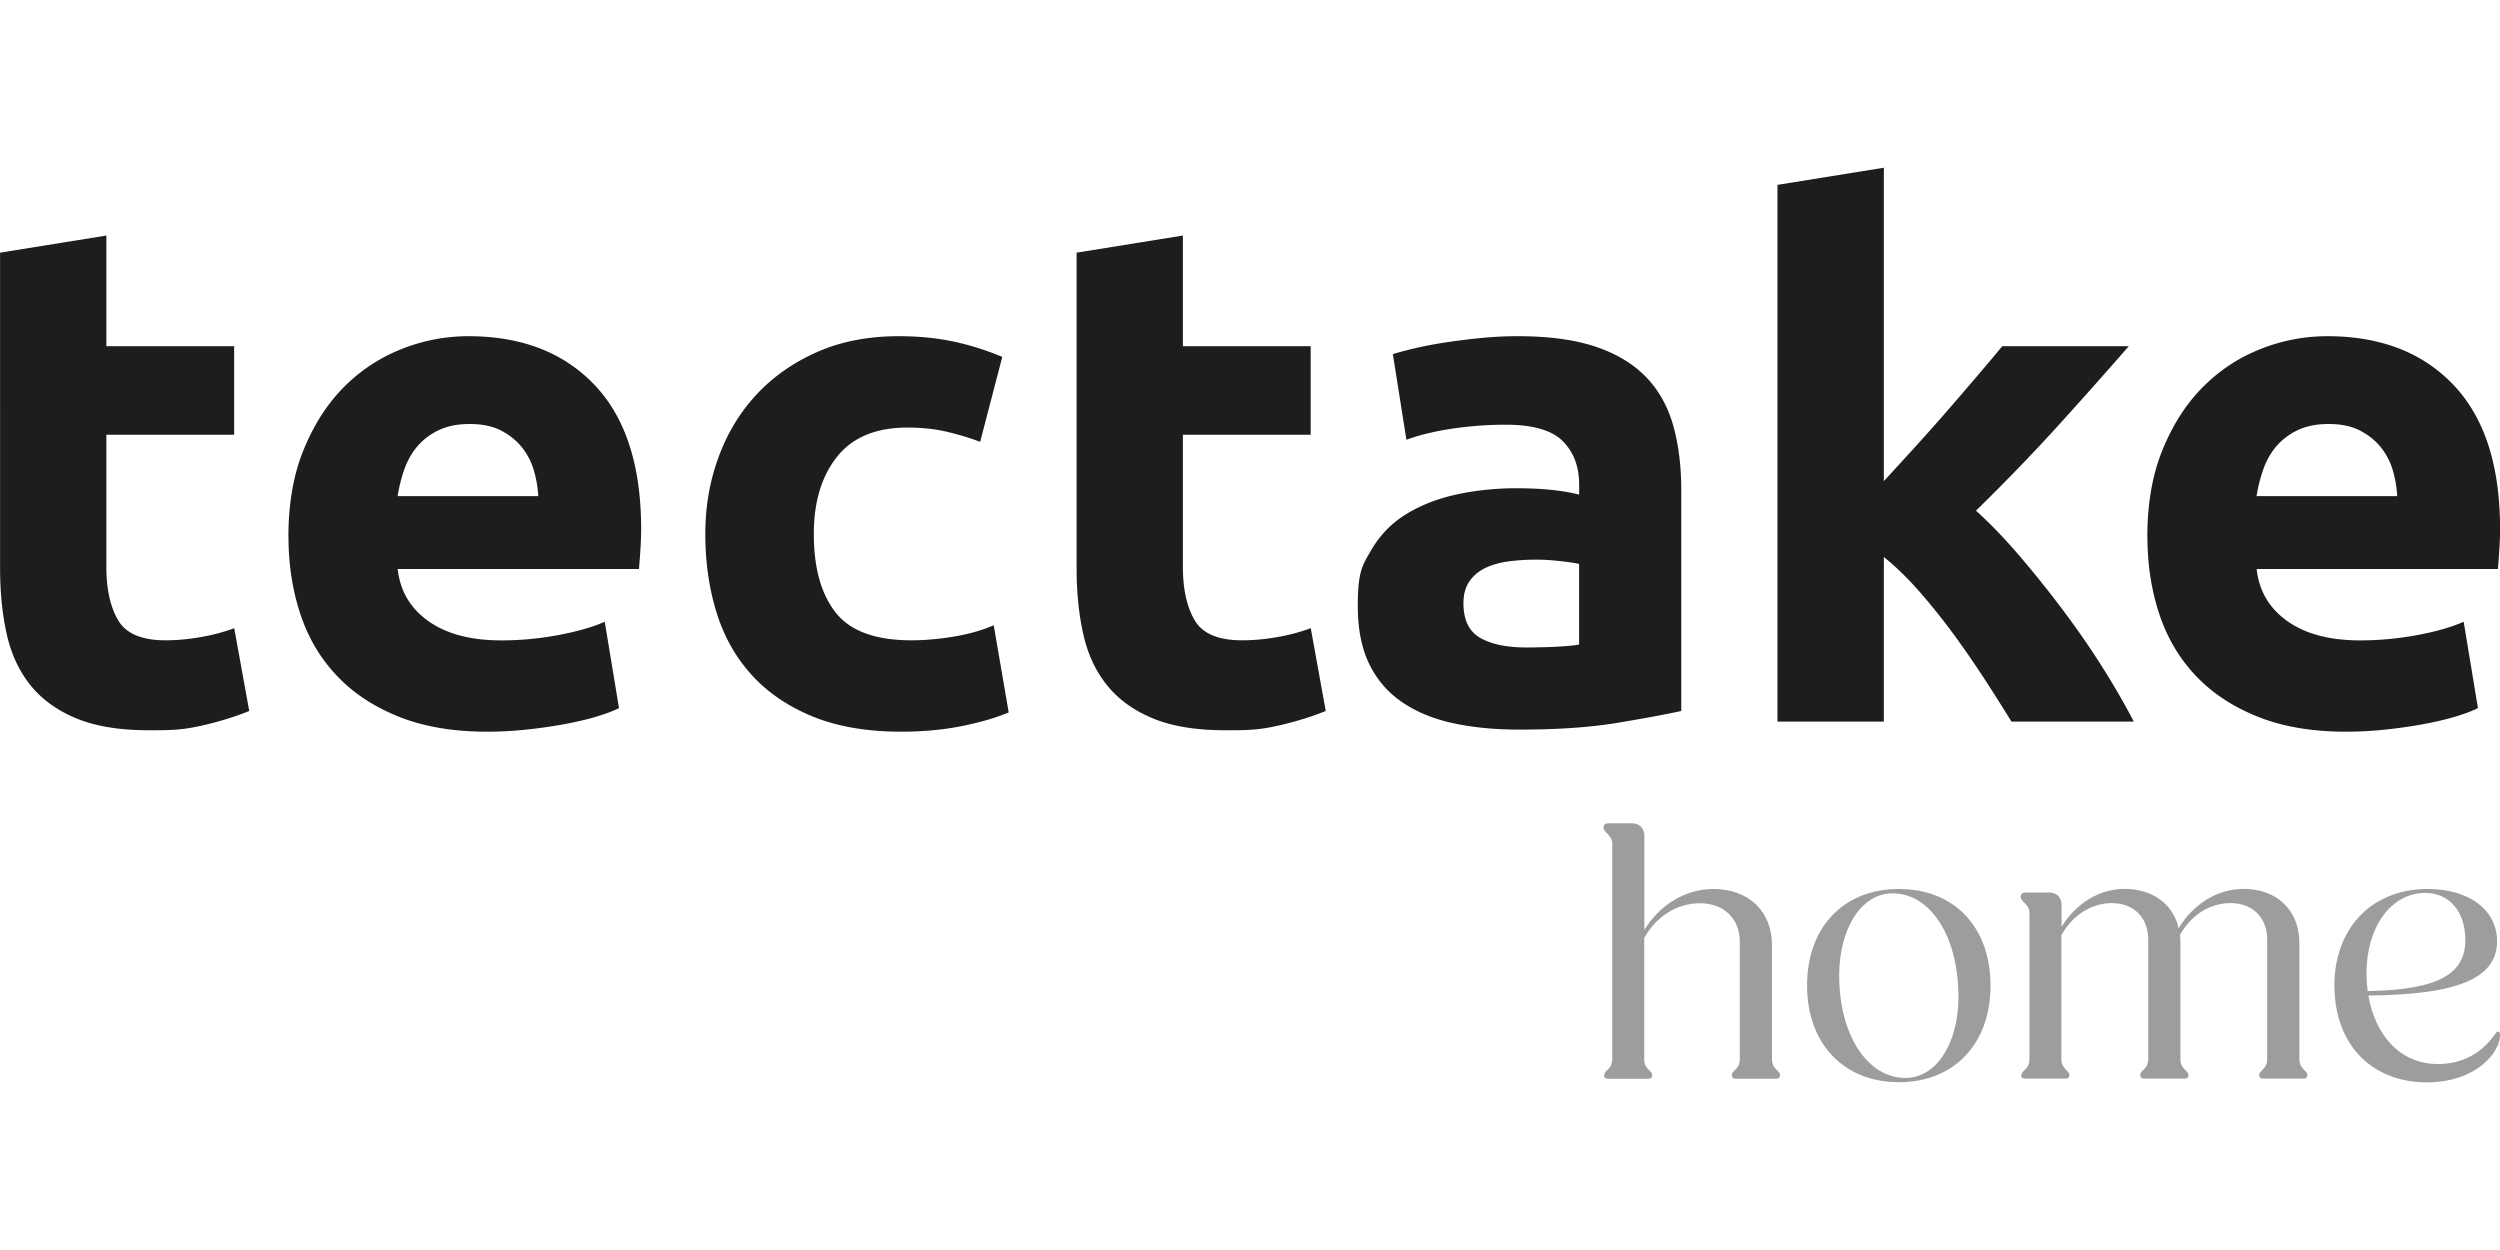 <?xml version="1.0"?>
<svg xmlns="http://www.w3.org/2000/svg" viewBox="0 -21.145 315.18 157.59"><path d="m0 10.71 13.41-2.16V22.5h16.11v11.16H13.41v16.65c0 2.82.5 5.07 1.49 6.75s2.98 2.52 5.98 2.52c1.44 0 2.92-.14 4.46-.41 1.53-.27 2.92-.64 4.19-1.12l1.89 10.44q-2.43.99-5.4 1.71c-2.97.72-4.41.72-7.29.72-3.66 0-6.69-.5-9.09-1.49q-3.6-1.485-5.76-4.14c-1.44-1.77-2.45-3.92-3.02-6.44s-.85-5.31-.85-8.37V10.71Zm36.36 35.82c0-4.2.64-7.88 1.94-11.02 1.29-3.15 2.98-5.77 5.08-7.88 2.1-2.1 4.51-3.69 7.25-4.77a22.7 22.7 0 0 1 8.42-1.62c6.72 0 12.03 2.06 15.93 6.17s5.85 10.16 5.85 18.14c0 .78-.03 1.63-.09 2.56s-.12 1.75-.18 2.48H50.14q.45 4.14 3.87 6.57t9.18 2.43c2.46 0 4.87-.23 7.25-.68 2.37-.45 4.3-1 5.8-1.67l1.8 10.89q-1.08.54-2.88 1.08c-1.2.36-2.54.67-4 .94-1.47.27-3.05.5-4.73.68q-2.52.27-5.04.27c-4.26 0-7.96-.63-11.11-1.89s-5.76-2.98-7.83-5.18c-2.07-2.19-3.6-4.78-4.59-7.78s-1.49-6.24-1.49-9.72Zm31.5-5.13c-.06-1.14-.26-2.25-.58-3.33a8.3 8.3 0 0 0-1.53-2.88q-1.035-1.26-2.61-2.07c-1.05-.54-2.36-.81-3.92-.81s-2.79.26-3.87.76a8.1 8.1 0 0 0-2.7 2.02c-.72.84-1.28 1.82-1.67 2.93a19 19 0 0 0-.85 3.38zm21.06 4.77c0-3.42.55-6.64 1.67-9.68 1.11-3.03 2.71-5.67 4.81-7.92s4.65-4.03 7.65-5.35q4.5-1.98 10.26-1.98c2.52 0 4.83.23 6.93.68s4.14 1.1 6.12 1.93l-2.79 10.71q-1.89-.72-4.14-1.26t-5.04-.54c-3.96 0-6.92 1.23-8.87 3.69s-2.92 5.7-2.92 9.72c0 4.26.91 7.56 2.75 9.9 1.83 2.34 5.02 3.51 9.58 3.51q2.43 0 5.22-.45t5.13-1.44l1.89 10.98q-2.34.99-5.85 1.71t-7.74.72c-4.32 0-8.04-.65-11.16-1.93-3.12-1.29-5.69-3.04-7.69-5.27-2.01-2.22-3.48-4.84-4.41-7.88-.93-3.03-1.4-6.31-1.4-9.85m46.8-35.46 13.41-2.16V22.5h16.11v11.16h-16.11v16.65c0 2.82.5 5.07 1.49 6.75s2.98 2.52 5.98 2.52c1.44 0 2.92-.14 4.46-.41 1.53-.27 2.92-.64 4.19-1.12l1.89 10.44q-2.43.99-5.4 1.71c-2.97.72-4.41.72-7.29.72-3.66 0-6.69-.5-9.09-1.49q-3.6-1.485-5.76-4.14c-1.44-1.77-2.45-3.92-3.02-6.44s-.85-5.31-.85-8.37V10.71Zm55.62 10.53q5.94 0 9.9 1.35c2.64.9 4.75 2.19 6.35 3.87 1.59 1.68 2.71 3.72 3.38 6.12q.99 3.6.99 8.01v27.9c-1.92.42-4.59.92-8.01 1.49s-7.56.86-12.42.86c-3.06 0-5.84-.27-8.33-.81s-4.64-1.42-6.44-2.66c-1.8-1.23-3.18-2.83-4.14-4.81q-1.44-2.97-1.44-7.29c0-4.32.55-5.1 1.67-7.02 1.11-1.92 2.59-3.45 4.46-4.59 1.86-1.14 3.99-1.96 6.39-2.48 2.4-.51 4.89-.77 7.47-.77 1.74 0 3.29.08 4.64.23s2.44.35 3.28.58v-1.26q0-3.42-2.07-5.49t-7.2-2.07c-2.28 0-4.53.17-6.75.5s-4.14.8-5.76 1.4l-1.71-10.8c.78-.24 1.75-.5 2.92-.77s2.44-.51 3.83-.72c1.38-.21 2.83-.39 4.36-.54s3.07-.23 4.64-.23Zm1.08 39.24q1.98 0 3.78-.09t2.88-.27V49.95q-.81-.18-2.43-.36t-2.97-.18c-1.26 0-2.45.08-3.55.23-1.11.15-2.09.44-2.93.85q-1.26.63-1.98 1.71t-.72 2.7c0 2.1.7 3.56 2.11 4.37s3.34 1.21 5.81 1.21m45.09-20.98c1.32-1.43 2.68-2.92 4.09-4.47s2.77-3.09 4.09-4.61 2.56-2.97 3.73-4.34 2.17-2.56 3.01-3.58h15.95c-3.18 3.65-6.29 7.14-9.31 10.46-3.03 3.32-6.35 6.75-9.95 10.28 1.8 1.62 3.66 3.56 5.58 5.81q2.88 3.375 5.58 6.99c1.8 2.41 3.45 4.81 4.95 7.21s2.76 4.6 3.78 6.58h-15.42c-.96-1.56-2.05-3.29-3.28-5.19-1.23-1.89-2.53-3.79-3.91-5.68s-2.83-3.71-4.36-5.46-3.04-3.22-4.54-4.42v20.75h-13.41V2.16L237.5 0v39.5Zm33.21 7.03c0-4.2.64-7.88 1.94-11.02 1.29-3.15 2.98-5.77 5.08-7.88 2.1-2.1 4.51-3.69 7.25-4.77a22.7 22.7 0 0 1 8.42-1.62c6.72 0 12.03 2.06 15.93 6.17s5.85 10.16 5.85 18.14c0 .78-.03 1.63-.09 2.56s-.12 1.75-.18 2.48H284.5q.45 4.14 3.87 6.57t9.18 2.43c2.46 0 4.87-.23 7.25-.68 2.37-.45 4.3-1 5.8-1.67l1.8 10.89q-1.08.54-2.88 1.08c-1.2.36-2.54.67-4 .94-1.47.27-3.05.5-4.73.68q-2.52.27-5.04.27c-4.26 0-7.96-.63-11.11-1.89s-5.76-2.98-7.83-5.18c-2.07-2.19-3.6-4.78-4.59-7.78s-1.49-6.24-1.49-9.72Zm31.5-5.13c-.06-1.14-.26-2.25-.58-3.33a8.3 8.3 0 0 0-1.53-2.88q-1.035-1.26-2.61-2.07c-1.05-.54-2.36-.81-3.92-.81s-2.79.26-3.87.76a8.1 8.1 0 0 0-2.7 2.02c-.72.84-1.28 1.82-1.67 2.93a19 19 0 0 0-.85 3.38z" style="fill:#1d1d1b"/><path d="M202.25 114.38c0-.23.18-.41.37-.6.32-.32.64-.64.64-1.43V85.27c0-.69-.32-1.01-.64-1.33-.28-.28-.46-.46-.46-.74 0-.37.23-.55.55-.55h3.08c.92 0 1.52.64 1.52 1.61v11.82c1.93-3.13 5.15-5.15 8.69-5.15 4.37 0 7.4 2.71 7.4 7.13v14.3c0 .78.32 1.1.64 1.43.18.18.37.37.37.6 0 .32-.18.46-.51.46h-5.06c-.32 0-.51-.14-.51-.46 0-.23.18-.41.37-.6.32-.32.64-.64.64-1.43V97.6c0-2.94-2.02-4.87-5.01-4.87s-5.52 1.7-7.04 4.37v15.27c0 .78.32 1.1.64 1.43.18.18.37.37.37.6 0 .32-.18.46-.51.46h-5.06c-.32 0-.51-.14-.51-.46Zm25.57-11.27c0-7.36 4.6-12.18 11.59-12.18s11.54 4.83 11.54 12.18-4.6 12.18-11.54 12.18-11.59-4.83-11.59-12.18m19.08 1.38c0-7.54-3.49-13.01-8.32-13.01-3.86 0-6.71 4.37-6.71 10.35 0 7.5 3.54 12.92 8.37 12.92 3.86 0 6.67-4.32 6.67-10.25Zm7.95 9.89c0-.23.18-.41.37-.6.32-.32.64-.64.64-1.43V94c0-.69-.32-1.01-.64-1.33-.28-.28-.46-.46-.46-.74 0-.37.23-.55.55-.55h3.08c.92 0 1.52.64 1.52 1.61v2.71c1.79-2.94 4.74-4.78 7.95-4.78 3.49 0 6.12 1.89 6.81 4.97 1.79-3.03 4.87-4.97 8.18-4.97 4.14 0 7.04 2.62 7.04 6.85v14.58c0 .78.32 1.1.64 1.43.18.18.37.37.37.6 0 .32-.18.46-.51.46h-5.06c-.32 0-.51-.14-.51-.46 0-.23.18-.41.37-.6.32-.32.64-.64.64-1.43V97.31c0-2.8-1.89-4.6-4.6-4.6s-5.01 1.56-6.39 4c.05.37.05.69.05 1.06v14.58c0 .78.32 1.1.64 1.43.18.18.37.37.37.6 0 .32-.18.46-.51.46h-5.06c-.32 0-.51-.14-.51-.46 0-.23.18-.41.37-.6.32-.32.64-.64.64-1.43V97.31c0-2.8-1.84-4.6-4.6-4.6-2.58 0-4.97 1.56-6.35 4.05v15.59c0 .78.32 1.1.64 1.43.18.18.37.37.37.6 0 .32-.18.46-.51.46h-5.06c-.32 0-.51-.14-.51-.46Zm39.45-11.27c0-7.17 4.64-12.18 11.77-12.18 5.24 0 8.74 2.67 8.74 6.58 0 4.83-5.29 6.76-16.23 6.85.83 4.83 3.86 8.64 8.78 8.64 4.37 0 6.48-2.76 7.13-3.68.18-.28.32-.41.46-.41s.23.09.23.51c0 2.02-2.9 5.89-9.24 5.89-6.85 0-11.63-4.69-11.63-12.18Zm4.19.69c9.1-.14 12.32-2.25 12.32-6.44 0-3.54-1.98-5.93-5.06-5.93-4.37 0-7.4 4.41-7.4 10.07 0 .78.05 1.56.14 2.3" style="fill:#9d9d9c"/></svg>
